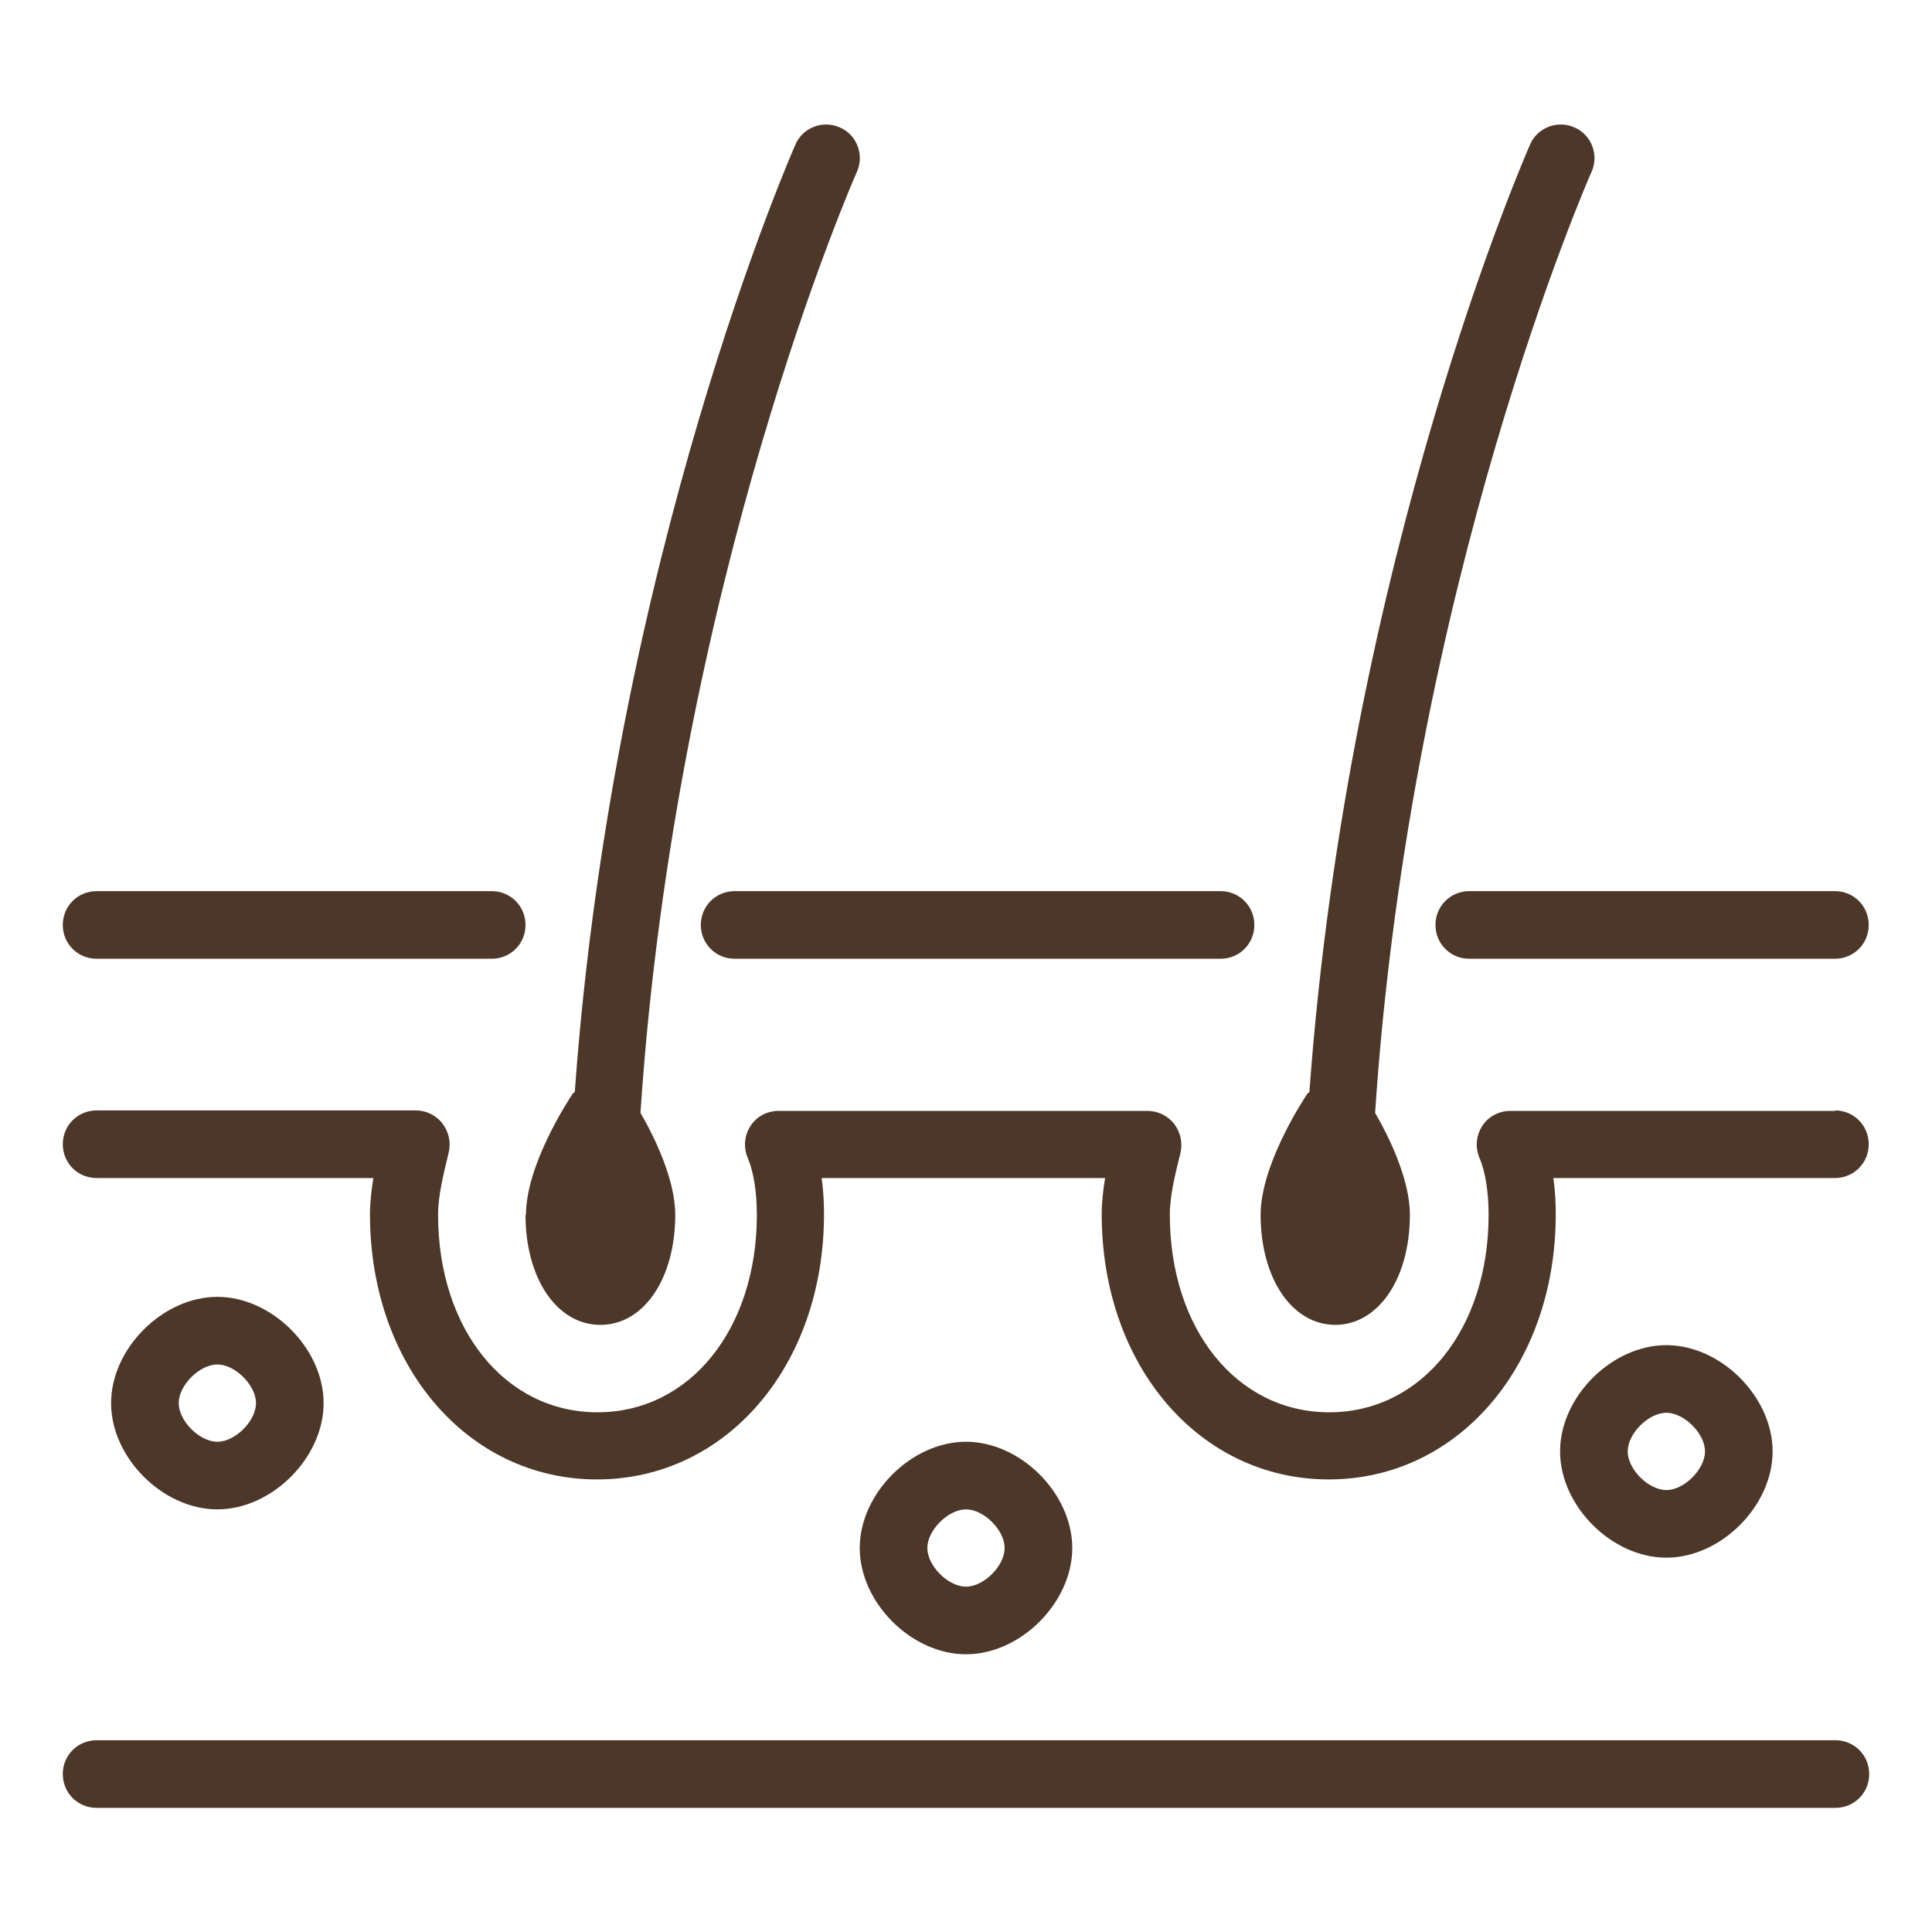 <?xml version="1.0" encoding="UTF-8"?><svg id="Layer_1" xmlns="http://www.w3.org/2000/svg" viewBox="0 0 40 40"><defs><style>.cls-1{fill:#4C3729;}</style></defs><path class="cls-1" d="M38,23h-6.73c-.24,0-.46.12-.58.31-.13.2-.15.44-.06.66.12.28.19.7.19,1.18,0,2.37-1.39,4.09-3.3,4.09s-3.3-1.72-3.3-4.09c0-.4.11-.83.22-1.28.05-.21,0-.43-.13-.6-.13-.17-.34-.27-.55-.27h-7.64c-.24,0-.46.12-.58.31-.13.2-.15.44-.06.66.12.28.19.7.19,1.18,0,2.37-1.39,4.09-3.3,4.09s-3.3-1.72-3.3-4.09c0-.4.11-.83.22-1.29.05-.21,0-.43-.13-.6-.13-.17-.34-.27-.55-.27H2c-.39,0-.7.31-.7.7s.31.7.7.7h5.73c-.04.25-.07.5-.07.75,0,3.13,2.02,5.49,4.7,5.49s4.7-2.36,4.7-5.49c0-.22-.01-.48-.05-.75h5.87c-.04.24-.07.5-.07.75,0,3.13,2.02,5.49,4.7,5.49s4.7-2.36,4.7-5.49c0-.22-.01-.48-.05-.75h5.83c.39,0,.7-.31.7-.7s-.31-.7-.7-.7Z"/><path class="cls-1" d="M2,19.85h8.18c.39,0,.7-.31.7-.7s-.31-.7-.7-.7H2c-.39,0-.7.31-.7.7s.31.7.7.7Z"/><path class="cls-1" d="M14.51,19.15c0,.39.31.7.7.7h10.06c.39,0,.7-.31.7-.7s-.31-.7-.7-.7h-10.06c-.39,0-.7.31-.7.7Z"/><path class="cls-1" d="M29.72,19.15c0,.39.31.7.7.7h7.57c.39,0,.7-.31.7-.7s-.31-.7-.7-.7h-7.57c-.39,0-.7.31-.7.7Z"/><path class="cls-1" d="M38,36.03H2c-.39,0-.7.31-.7.7s.31.7.7.7h36c.39,0,.7-.31.7-.7s-.31-.7-.7-.7Z"/><path class="cls-1" d="M10.88,25.15c0,1.32.65,2.28,1.55,2.28s1.55-.96,1.55-2.28c0-.73-.43-1.61-.72-2.11.73-10.97,4.44-19.39,4.48-19.48.16-.35,0-.77-.35-.92-.35-.16-.77,0-.92.35-.04.09-3.77,8.55-4.57,19.62-.01.01-.03.02-.04.03-.1.15-.97,1.48-.97,2.51Z"/><path class="cls-1" d="M27.64,27.43c.9,0,1.55-.96,1.55-2.28,0-.73-.43-1.61-.72-2.11.73-10.97,4.44-19.39,4.48-19.48.16-.35,0-.77-.35-.92-.35-.16-.77,0-.92.35-.04.09-3.77,8.55-4.57,19.62-.01.01-.03.02-.04.03-.1.15-.97,1.48-.97,2.51,0,1.32.65,2.28,1.55,2.28Z"/><path class="cls-1" d="M22.2,32.05c0-1.13-1.07-2.2-2.2-2.2s-2.2,1.07-2.2,2.2,1.07,2.2,2.2,2.2,2.2-1.07,2.2-2.2ZM19.2,32.05c0-.37.43-.8.8-.8s.8.43.8.8-.43.8-.8.8-.8-.43-.8-.8Z"/><path class="cls-1" d="M6.7,29.05c0-1.13-1.07-2.2-2.2-2.2s-2.2,1.07-2.2,2.2,1.07,2.2,2.2,2.2,2.2-1.07,2.2-2.2ZM3.7,29.05c0-.37.43-.8.8-.8s.8.43.8.8-.43.8-.8.8-.8-.43-.8-.8Z"/><path class="cls-1" d="M36.7,30.05c0-1.13-1.07-2.2-2.2-2.2s-2.2,1.07-2.2,2.2,1.07,2.2,2.2,2.2,2.2-1.07,2.2-2.2ZM33.7,30.05c0-.37.43-.8.8-.8s.8.43.8.8-.43.8-.8.8-.8-.43-.8-.8Z"/></svg>